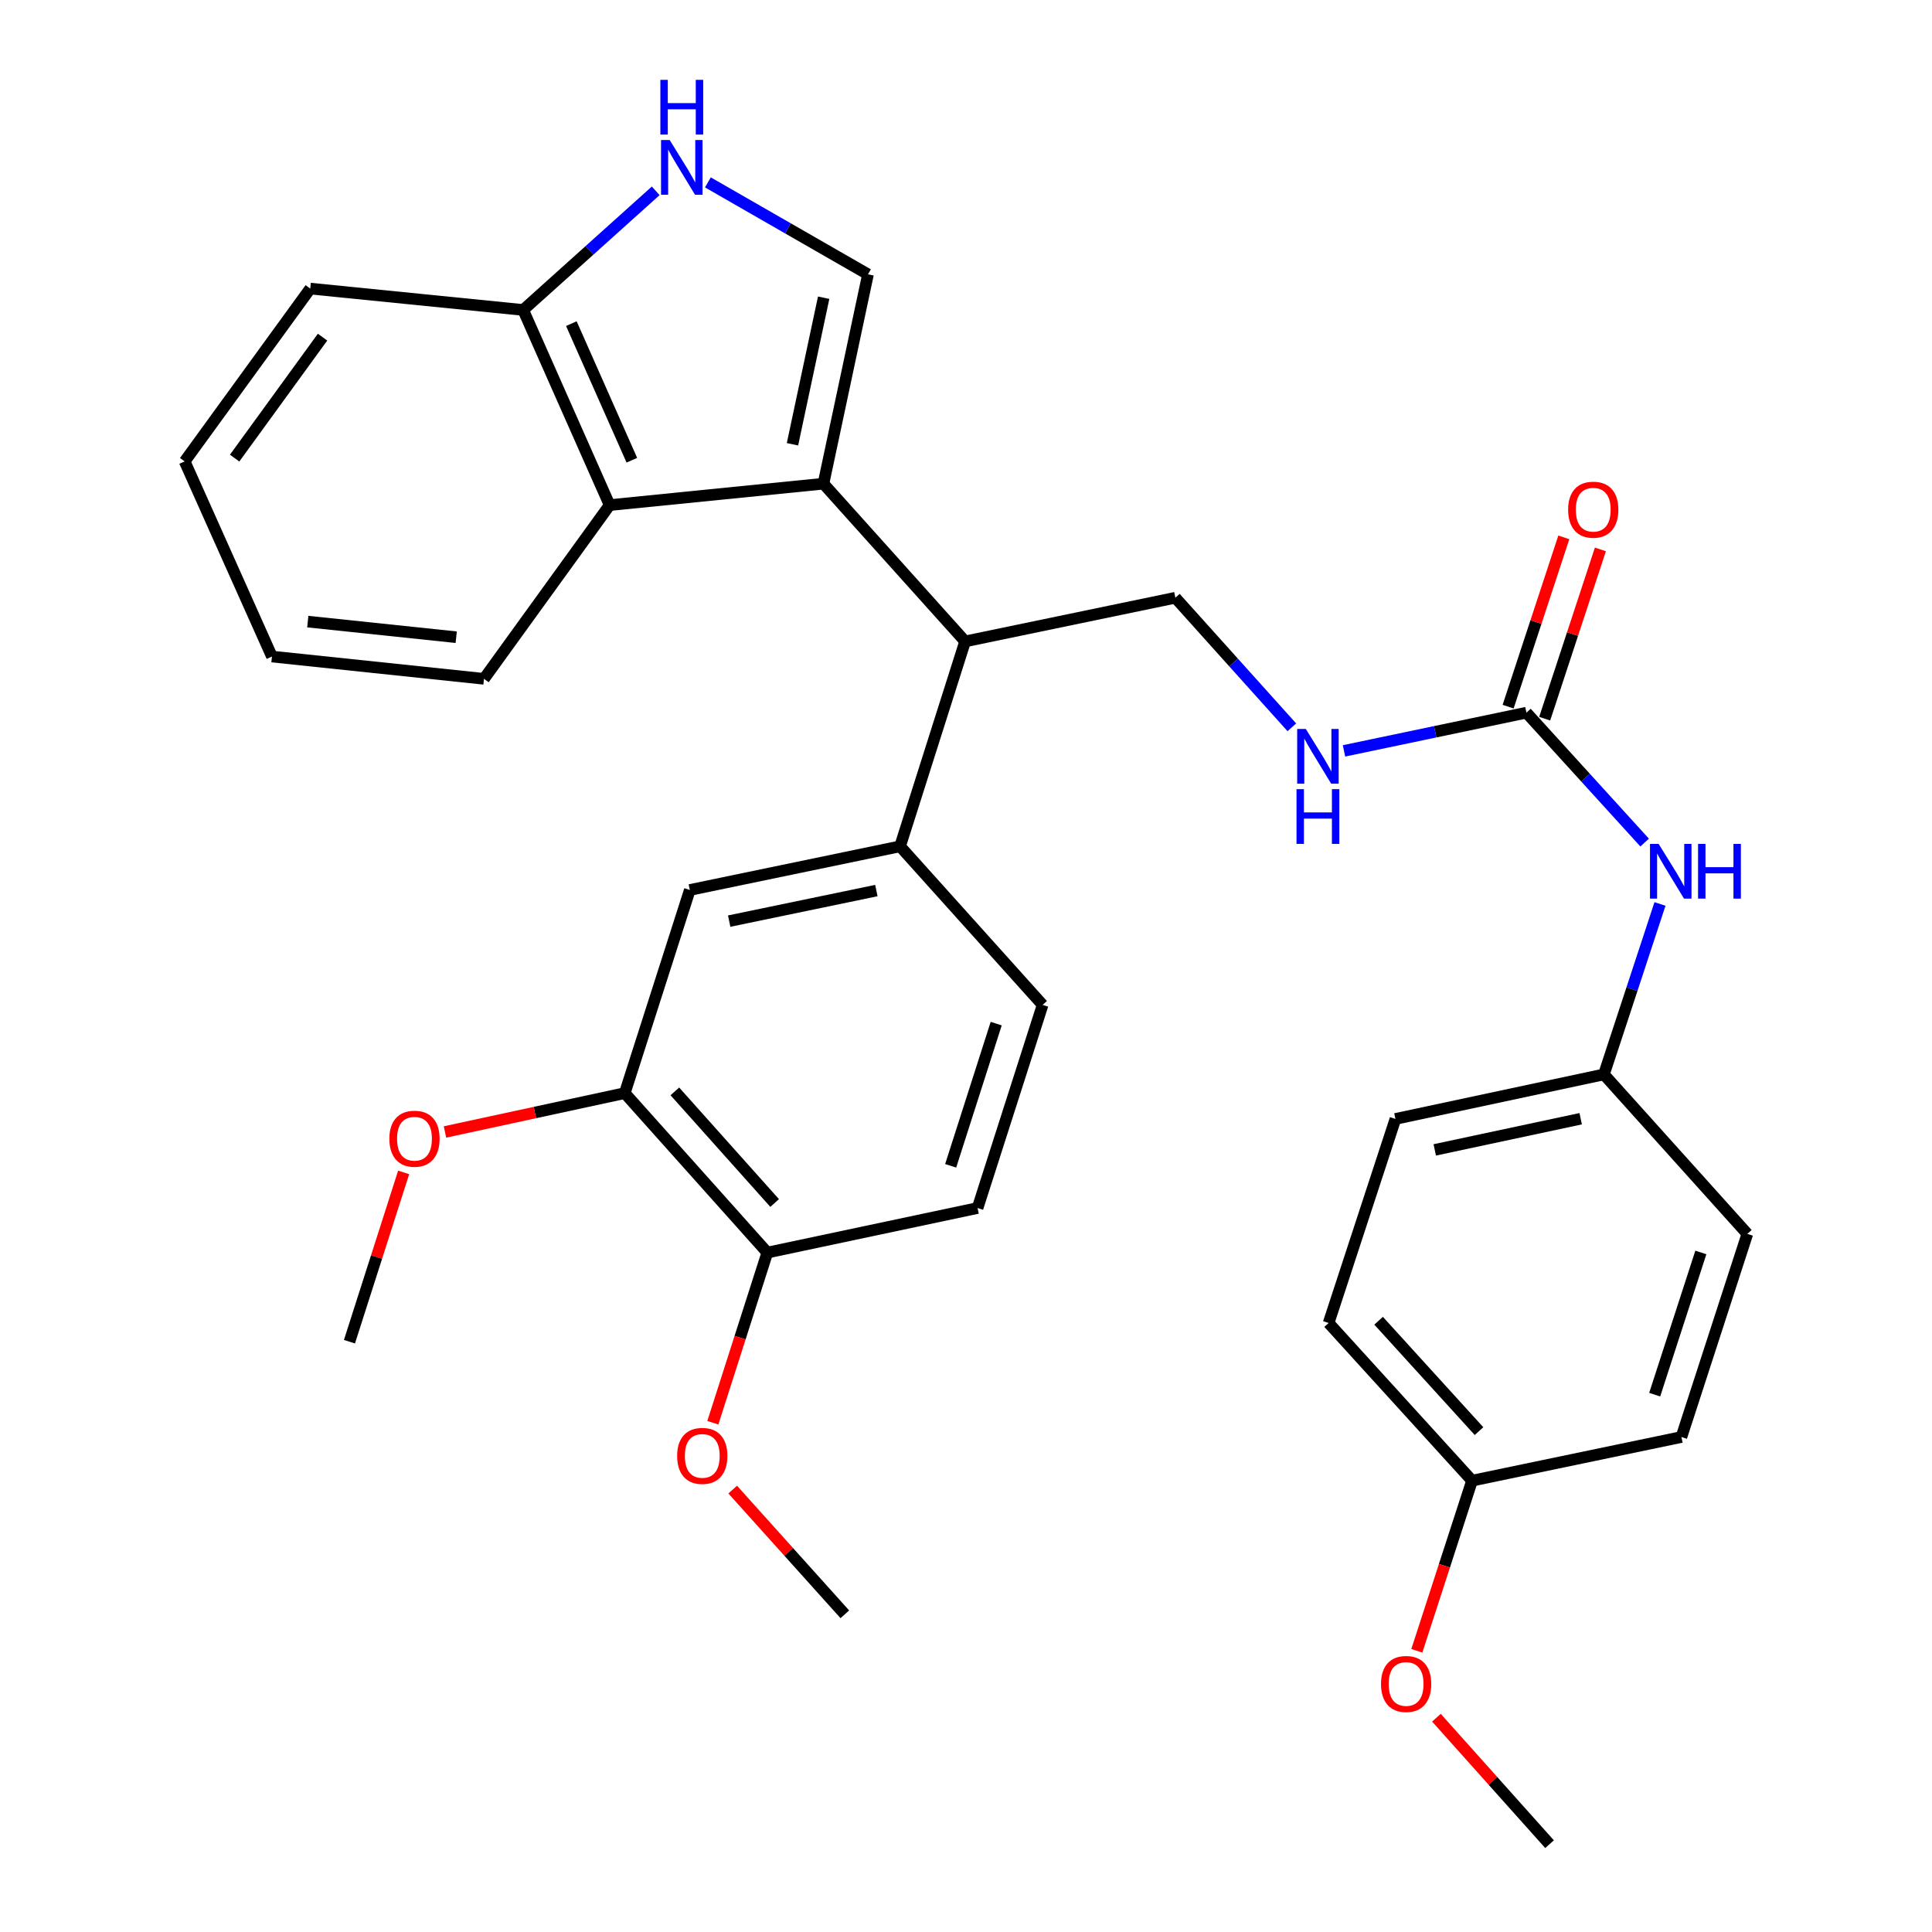 <?xml version='1.0' encoding='iso-8859-1'?>
<svg version='1.1' baseProfile='full'
              xmlns='http://www.w3.org/2000/svg'
                      xmlns:rdkit='http://www.rdkit.org/xml'
                      xmlns:xlink='http://www.w3.org/1999/xlink'
                  xml:space='preserve'
width='1000px' height='1000px' viewBox='0 0 1000 1000'>
<!-- END OF HEADER -->
<rect style='opacity:1.0;fill:#FFFFFF;stroke:none' width='1000' height='1000' x='0' y='0'> </rect>
<path class='bond-0' d='M 426.213,250.357 L 449.27,141.99' style='fill:none;fill-rule:evenodd;stroke:#000000;stroke-width:6px;stroke-linecap:butt;stroke-linejoin:miter;stroke-opacity:1' />
<path class='bond-0' d='M 410.183,229.955 L 426.323,154.098' style='fill:none;fill-rule:evenodd;stroke:#000000;stroke-width:6px;stroke-linecap:butt;stroke-linejoin:miter;stroke-opacity:1' />
<path class='bond-2' d='M 426.213,250.357 L 499.546,331.992' style='fill:none;fill-rule:evenodd;stroke:#000000;stroke-width:6px;stroke-linecap:butt;stroke-linejoin:miter;stroke-opacity:1' />
<path class='bond-3' d='M 426.213,250.357 L 315.543,261.437' style='fill:none;fill-rule:evenodd;stroke:#000000;stroke-width:6px;stroke-linecap:butt;stroke-linejoin:miter;stroke-opacity:1' />
<path class='bond-1' d='M 449.27,141.99 L 407.839,118.198' style='fill:none;fill-rule:evenodd;stroke:#000000;stroke-width:6px;stroke-linecap:butt;stroke-linejoin:miter;stroke-opacity:1' />
<path class='bond-1' d='M 407.839,118.198 L 366.409,94.407' style='fill:none;fill-rule:evenodd;stroke:#0000FF;stroke-width:6px;stroke-linecap:butt;stroke-linejoin:miter;stroke-opacity:1' />
<path class='bond-32' d='M 339.391,98.778 L 305.096,129.604' style='fill:none;fill-rule:evenodd;stroke:#0000FF;stroke-width:6px;stroke-linecap:butt;stroke-linejoin:miter;stroke-opacity:1' />
<path class='bond-32' d='M 305.096,129.604 L 270.801,160.431' style='fill:none;fill-rule:evenodd;stroke:#000000;stroke-width:6px;stroke-linecap:butt;stroke-linejoin:miter;stroke-opacity:1' />
<path class='bond-5' d='M 499.546,331.992 L 465.874,438.057' style='fill:none;fill-rule:evenodd;stroke:#000000;stroke-width:6px;stroke-linecap:butt;stroke-linejoin:miter;stroke-opacity:1' />
<path class='bond-7' d='M 499.546,331.992 L 608.367,309.389' style='fill:none;fill-rule:evenodd;stroke:#000000;stroke-width:6px;stroke-linecap:butt;stroke-linejoin:miter;stroke-opacity:1' />
<path class='bond-8' d='M 315.543,261.437 L 270.801,160.431' style='fill:none;fill-rule:evenodd;stroke:#000000;stroke-width:6px;stroke-linecap:butt;stroke-linejoin:miter;stroke-opacity:1' />
<path class='bond-8' d='M 327.049,238.217 L 295.73,167.512' style='fill:none;fill-rule:evenodd;stroke:#000000;stroke-width:6px;stroke-linecap:butt;stroke-linejoin:miter;stroke-opacity:1' />
<path class='bond-24' d='M 315.543,261.437 L 250.512,351.363' style='fill:none;fill-rule:evenodd;stroke:#000000;stroke-width:6px;stroke-linecap:butt;stroke-linejoin:miter;stroke-opacity:1' />
<path class='bond-4' d='M 790.068,368.875 L 742.86,378.763' style='fill:none;fill-rule:evenodd;stroke:#000000;stroke-width:6px;stroke-linecap:butt;stroke-linejoin:miter;stroke-opacity:1' />
<path class='bond-4' d='M 742.86,378.763 L 695.651,388.651' style='fill:none;fill-rule:evenodd;stroke:#0000FF;stroke-width:6px;stroke-linecap:butt;stroke-linejoin:miter;stroke-opacity:1' />
<path class='bond-11' d='M 790.068,368.875 L 820.664,402.494' style='fill:none;fill-rule:evenodd;stroke:#000000;stroke-width:6px;stroke-linecap:butt;stroke-linejoin:miter;stroke-opacity:1' />
<path class='bond-11' d='M 820.664,402.494 L 851.259,436.113' style='fill:none;fill-rule:evenodd;stroke:#0000FF;stroke-width:6px;stroke-linecap:butt;stroke-linejoin:miter;stroke-opacity:1' />
<path class='bond-13' d='M 799.531,371.988 L 813.944,328.178' style='fill:none;fill-rule:evenodd;stroke:#000000;stroke-width:6px;stroke-linecap:butt;stroke-linejoin:miter;stroke-opacity:1' />
<path class='bond-13' d='M 813.944,328.178 L 828.356,284.369' style='fill:none;fill-rule:evenodd;stroke:#FF0000;stroke-width:6px;stroke-linecap:butt;stroke-linejoin:miter;stroke-opacity:1' />
<path class='bond-13' d='M 780.605,365.761 L 795.017,321.952' style='fill:none;fill-rule:evenodd;stroke:#000000;stroke-width:6px;stroke-linecap:butt;stroke-linejoin:miter;stroke-opacity:1' />
<path class='bond-13' d='M 795.017,321.952 L 809.43,278.142' style='fill:none;fill-rule:evenodd;stroke:#FF0000;stroke-width:6px;stroke-linecap:butt;stroke-linejoin:miter;stroke-opacity:1' />
<path class='bond-6' d='M 465.874,438.057 L 357.053,460.649' style='fill:none;fill-rule:evenodd;stroke:#000000;stroke-width:6px;stroke-linecap:butt;stroke-linejoin:miter;stroke-opacity:1' />
<path class='bond-6' d='M 453.601,460.955 L 377.426,476.769' style='fill:none;fill-rule:evenodd;stroke:#000000;stroke-width:6px;stroke-linecap:butt;stroke-linejoin:miter;stroke-opacity:1' />
<path class='bond-14' d='M 465.874,438.057 L 539.661,520.135' style='fill:none;fill-rule:evenodd;stroke:#000000;stroke-width:6px;stroke-linecap:butt;stroke-linejoin:miter;stroke-opacity:1' />
<path class='bond-9' d='M 357.053,460.649 L 323.38,565.796' style='fill:none;fill-rule:evenodd;stroke:#000000;stroke-width:6px;stroke-linecap:butt;stroke-linejoin:miter;stroke-opacity:1' />
<path class='bond-10' d='M 608.367,309.389 L 638.511,342.924' style='fill:none;fill-rule:evenodd;stroke:#000000;stroke-width:6px;stroke-linecap:butt;stroke-linejoin:miter;stroke-opacity:1' />
<path class='bond-10' d='M 638.511,342.924 L 668.655,376.46' style='fill:none;fill-rule:evenodd;stroke:#0000FF;stroke-width:6px;stroke-linecap:butt;stroke-linejoin:miter;stroke-opacity:1' />
<path class='bond-26' d='M 270.801,160.431 L 160.585,149.373' style='fill:none;fill-rule:evenodd;stroke:#000000;stroke-width:6px;stroke-linecap:butt;stroke-linejoin:miter;stroke-opacity:1' />
<path class='bond-18' d='M 323.38,565.796 L 276.85,575.851' style='fill:none;fill-rule:evenodd;stroke:#000000;stroke-width:6px;stroke-linecap:butt;stroke-linejoin:miter;stroke-opacity:1' />
<path class='bond-18' d='M 276.85,575.851 L 230.321,585.907' style='fill:none;fill-rule:evenodd;stroke:#FF0000;stroke-width:6px;stroke-linecap:butt;stroke-linejoin:miter;stroke-opacity:1' />
<path class='bond-34' d='M 323.38,565.796 L 397.167,648.339' style='fill:none;fill-rule:evenodd;stroke:#000000;stroke-width:6px;stroke-linecap:butt;stroke-linejoin:miter;stroke-opacity:1' />
<path class='bond-34' d='M 349.303,564.898 L 400.954,622.678' style='fill:none;fill-rule:evenodd;stroke:#000000;stroke-width:6px;stroke-linecap:butt;stroke-linejoin:miter;stroke-opacity:1' />
<path class='bond-16' d='M 859.205,467.891 L 844.694,512.001' style='fill:none;fill-rule:evenodd;stroke:#0000FF;stroke-width:6px;stroke-linecap:butt;stroke-linejoin:miter;stroke-opacity:1' />
<path class='bond-16' d='M 844.694,512.001 L 830.183,556.11' style='fill:none;fill-rule:evenodd;stroke:#000000;stroke-width:6px;stroke-linecap:butt;stroke-linejoin:miter;stroke-opacity:1' />
<path class='bond-12' d='M 397.167,648.339 L 505.988,625.27' style='fill:none;fill-rule:evenodd;stroke:#000000;stroke-width:6px;stroke-linecap:butt;stroke-linejoin:miter;stroke-opacity:1' />
<path class='bond-21' d='M 397.167,648.339 L 383.066,692.372' style='fill:none;fill-rule:evenodd;stroke:#000000;stroke-width:6px;stroke-linecap:butt;stroke-linejoin:miter;stroke-opacity:1' />
<path class='bond-21' d='M 383.066,692.372 L 368.965,736.405' style='fill:none;fill-rule:evenodd;stroke:#FF0000;stroke-width:6px;stroke-linecap:butt;stroke-linejoin:miter;stroke-opacity:1' />
<path class='bond-15' d='M 539.661,520.135 L 505.988,625.27' style='fill:none;fill-rule:evenodd;stroke:#000000;stroke-width:6px;stroke-linecap:butt;stroke-linejoin:miter;stroke-opacity:1' />
<path class='bond-15' d='M 515.635,529.828 L 492.064,603.423' style='fill:none;fill-rule:evenodd;stroke:#000000;stroke-width:6px;stroke-linecap:butt;stroke-linejoin:miter;stroke-opacity:1' />
<path class='bond-19' d='M 830.183,556.11 L 904.424,638.653' style='fill:none;fill-rule:evenodd;stroke:#000000;stroke-width:6px;stroke-linecap:butt;stroke-linejoin:miter;stroke-opacity:1' />
<path class='bond-20' d='M 830.183,556.11 L 722.28,579.156' style='fill:none;fill-rule:evenodd;stroke:#000000;stroke-width:6px;stroke-linecap:butt;stroke-linejoin:miter;stroke-opacity:1' />
<path class='bond-20' d='M 818.159,579.052 L 742.627,595.184' style='fill:none;fill-rule:evenodd;stroke:#000000;stroke-width:6px;stroke-linecap:butt;stroke-linejoin:miter;stroke-opacity:1' />
<path class='bond-17' d='M 761.93,766.391 L 687.689,684.778' style='fill:none;fill-rule:evenodd;stroke:#000000;stroke-width:6px;stroke-linecap:butt;stroke-linejoin:miter;stroke-opacity:1' />
<path class='bond-17' d='M 765.533,740.742 L 713.564,683.613' style='fill:none;fill-rule:evenodd;stroke:#000000;stroke-width:6px;stroke-linecap:butt;stroke-linejoin:miter;stroke-opacity:1' />
<path class='bond-25' d='M 761.93,766.391 L 747.639,810.423' style='fill:none;fill-rule:evenodd;stroke:#000000;stroke-width:6px;stroke-linecap:butt;stroke-linejoin:miter;stroke-opacity:1' />
<path class='bond-25' d='M 747.639,810.423 L 733.349,854.454' style='fill:none;fill-rule:evenodd;stroke:#FF0000;stroke-width:6px;stroke-linecap:butt;stroke-linejoin:miter;stroke-opacity:1' />
<path class='bond-35' d='M 761.93,766.391 L 870.298,743.799' style='fill:none;fill-rule:evenodd;stroke:#000000;stroke-width:6px;stroke-linecap:butt;stroke-linejoin:miter;stroke-opacity:1' />
<path class='bond-27' d='M 208.928,606.838 L 194.902,650.651' style='fill:none;fill-rule:evenodd;stroke:#FF0000;stroke-width:6px;stroke-linecap:butt;stroke-linejoin:miter;stroke-opacity:1' />
<path class='bond-27' d='M 194.902,650.651 L 180.875,694.464' style='fill:none;fill-rule:evenodd;stroke:#000000;stroke-width:6px;stroke-linecap:butt;stroke-linejoin:miter;stroke-opacity:1' />
<path class='bond-22' d='M 904.424,638.653 L 870.298,743.799' style='fill:none;fill-rule:evenodd;stroke:#000000;stroke-width:6px;stroke-linecap:butt;stroke-linejoin:miter;stroke-opacity:1' />
<path class='bond-22' d='M 880.354,648.274 L 856.465,721.876' style='fill:none;fill-rule:evenodd;stroke:#000000;stroke-width:6px;stroke-linecap:butt;stroke-linejoin:miter;stroke-opacity:1' />
<path class='bond-23' d='M 722.28,579.156 L 687.689,684.778' style='fill:none;fill-rule:evenodd;stroke:#000000;stroke-width:6px;stroke-linecap:butt;stroke-linejoin:miter;stroke-opacity:1' />
<path class='bond-28' d='M 379.244,771.004 L 408.263,803.283' style='fill:none;fill-rule:evenodd;stroke:#FF0000;stroke-width:6px;stroke-linecap:butt;stroke-linejoin:miter;stroke-opacity:1' />
<path class='bond-28' d='M 408.263,803.283 L 437.282,835.563' style='fill:none;fill-rule:evenodd;stroke:#000000;stroke-width:6px;stroke-linecap:butt;stroke-linejoin:miter;stroke-opacity:1' />
<path class='bond-30' d='M 250.512,351.363 L 140.761,339.829' style='fill:none;fill-rule:evenodd;stroke:#000000;stroke-width:6px;stroke-linecap:butt;stroke-linejoin:miter;stroke-opacity:1' />
<path class='bond-30' d='M 236.131,329.818 L 159.306,321.744' style='fill:none;fill-rule:evenodd;stroke:#000000;stroke-width:6px;stroke-linecap:butt;stroke-linejoin:miter;stroke-opacity:1' />
<path class='bond-29' d='M 743.495,889.082 L 772.77,921.814' style='fill:none;fill-rule:evenodd;stroke:#FF0000;stroke-width:6px;stroke-linecap:butt;stroke-linejoin:miter;stroke-opacity:1' />
<path class='bond-29' d='M 772.77,921.814 L 802.045,954.545' style='fill:none;fill-rule:evenodd;stroke:#000000;stroke-width:6px;stroke-linecap:butt;stroke-linejoin:miter;stroke-opacity:1' />
<path class='bond-33' d='M 160.585,149.373 L 95.576,238.823' style='fill:none;fill-rule:evenodd;stroke:#000000;stroke-width:6px;stroke-linecap:butt;stroke-linejoin:miter;stroke-opacity:1' />
<path class='bond-33' d='M 166.952,174.504 L 121.445,237.119' style='fill:none;fill-rule:evenodd;stroke:#000000;stroke-width:6px;stroke-linecap:butt;stroke-linejoin:miter;stroke-opacity:1' />
<path class='bond-31' d='M 140.761,339.829 L 95.576,238.823' style='fill:none;fill-rule:evenodd;stroke:#000000;stroke-width:6px;stroke-linecap:butt;stroke-linejoin:miter;stroke-opacity:1' />
<path  class='atom-2' d='M 346.63 72.484
L 355.91 87.484
Q 356.83 88.964, 358.31 91.644
Q 359.79 94.324, 359.87 94.484
L 359.87 72.484
L 363.63 72.484
L 363.63 100.804
L 359.75 100.804
L 349.79 84.404
Q 348.63 82.484, 347.39 80.284
Q 346.19 78.084, 345.83 77.404
L 345.83 100.804
L 342.15 100.804
L 342.15 72.484
L 346.63 72.484
' fill='#0000FF'/>
<path  class='atom-2' d='M 341.81 41.332
L 345.65 41.332
L 345.65 53.372
L 360.13 53.372
L 360.13 41.332
L 363.97 41.332
L 363.97 69.652
L 360.13 69.652
L 360.13 56.572
L 345.65 56.572
L 345.65 69.652
L 341.81 69.652
L 341.81 41.332
' fill='#0000FF'/>
<path  class='atom-11' d='M 675.895 377.318
L 685.175 392.318
Q 686.095 393.798, 687.575 396.478
Q 689.055 399.158, 689.135 399.318
L 689.135 377.318
L 692.895 377.318
L 692.895 405.638
L 689.015 405.638
L 679.055 389.238
Q 677.895 387.318, 676.655 385.118
Q 675.455 382.918, 675.095 382.238
L 675.095 405.638
L 671.415 405.638
L 671.415 377.318
L 675.895 377.318
' fill='#0000FF'/>
<path  class='atom-11' d='M 671.075 408.47
L 674.915 408.47
L 674.915 420.51
L 689.395 420.51
L 689.395 408.47
L 693.235 408.47
L 693.235 436.79
L 689.395 436.79
L 689.395 423.71
L 674.915 423.71
L 674.915 436.79
L 671.075 436.79
L 671.075 408.47
' fill='#0000FF'/>
<path  class='atom-12' d='M 858.514 436.804
L 867.794 451.804
Q 868.714 453.284, 870.194 455.964
Q 871.674 458.644, 871.754 458.804
L 871.754 436.804
L 875.514 436.804
L 875.514 465.124
L 871.634 465.124
L 861.674 448.724
Q 860.514 446.804, 859.274 444.604
Q 858.074 442.404, 857.714 441.724
L 857.714 465.124
L 854.034 465.124
L 854.034 436.804
L 858.514 436.804
' fill='#0000FF'/>
<path  class='atom-12' d='M 878.914 436.804
L 882.754 436.804
L 882.754 448.844
L 897.234 448.844
L 897.234 436.804
L 901.074 436.804
L 901.074 465.124
L 897.234 465.124
L 897.234 452.044
L 882.754 452.044
L 882.754 465.124
L 878.914 465.124
L 878.914 436.804
' fill='#0000FF'/>
<path  class='atom-14' d='M 811.659 263.808
Q 811.659 257.008, 815.019 253.208
Q 818.379 249.408, 824.659 249.408
Q 830.939 249.408, 834.299 253.208
Q 837.659 257.008, 837.659 263.808
Q 837.659 270.688, 834.259 274.608
Q 830.859 278.488, 824.659 278.488
Q 818.419 278.488, 815.019 274.608
Q 811.659 270.728, 811.659 263.808
M 824.659 275.288
Q 828.979 275.288, 831.299 272.408
Q 833.659 269.488, 833.659 263.808
Q 833.659 258.248, 831.299 255.448
Q 828.979 252.608, 824.659 252.608
Q 820.339 252.608, 817.979 255.408
Q 815.659 258.208, 815.659 263.808
Q 815.659 269.528, 817.979 272.408
Q 820.339 275.288, 824.659 275.288
' fill='#FF0000'/>
<path  class='atom-19' d='M 201.537 589.398
Q 201.537 582.598, 204.897 578.798
Q 208.257 574.998, 214.537 574.998
Q 220.817 574.998, 224.177 578.798
Q 227.537 582.598, 227.537 589.398
Q 227.537 596.278, 224.137 600.198
Q 220.737 604.078, 214.537 604.078
Q 208.297 604.078, 204.897 600.198
Q 201.537 596.318, 201.537 589.398
M 214.537 600.878
Q 218.857 600.878, 221.177 597.998
Q 223.537 595.078, 223.537 589.398
Q 223.537 583.838, 221.177 581.038
Q 218.857 578.198, 214.537 578.198
Q 210.217 578.198, 207.857 580.998
Q 205.537 583.798, 205.537 589.398
Q 205.537 595.118, 207.857 597.998
Q 210.217 600.878, 214.537 600.878
' fill='#FF0000'/>
<path  class='atom-22' d='M 350.495 753.565
Q 350.495 746.765, 353.855 742.965
Q 357.215 739.165, 363.495 739.165
Q 369.775 739.165, 373.135 742.965
Q 376.495 746.765, 376.495 753.565
Q 376.495 760.445, 373.095 764.365
Q 369.695 768.245, 363.495 768.245
Q 357.255 768.245, 353.855 764.365
Q 350.495 760.485, 350.495 753.565
M 363.495 765.045
Q 367.815 765.045, 370.135 762.165
Q 372.495 759.245, 372.495 753.565
Q 372.495 748.005, 370.135 745.205
Q 367.815 742.365, 363.495 742.365
Q 359.175 742.365, 356.815 745.165
Q 354.495 747.965, 354.495 753.565
Q 354.495 759.285, 356.815 762.165
Q 359.175 765.045, 363.495 765.045
' fill='#FF0000'/>
<path  class='atom-26' d='M 714.804 871.618
Q 714.804 864.818, 718.164 861.018
Q 721.524 857.218, 727.804 857.218
Q 734.084 857.218, 737.444 861.018
Q 740.804 864.818, 740.804 871.618
Q 740.804 878.498, 737.404 882.418
Q 734.004 886.298, 727.804 886.298
Q 721.564 886.298, 718.164 882.418
Q 714.804 878.538, 714.804 871.618
M 727.804 883.098
Q 732.124 883.098, 734.444 880.218
Q 736.804 877.298, 736.804 871.618
Q 736.804 866.058, 734.444 863.258
Q 732.124 860.418, 727.804 860.418
Q 723.484 860.418, 721.124 863.218
Q 718.804 866.018, 718.804 871.618
Q 718.804 877.338, 721.124 880.218
Q 723.484 883.098, 727.804 883.098
' fill='#FF0000'/>
</svg>
